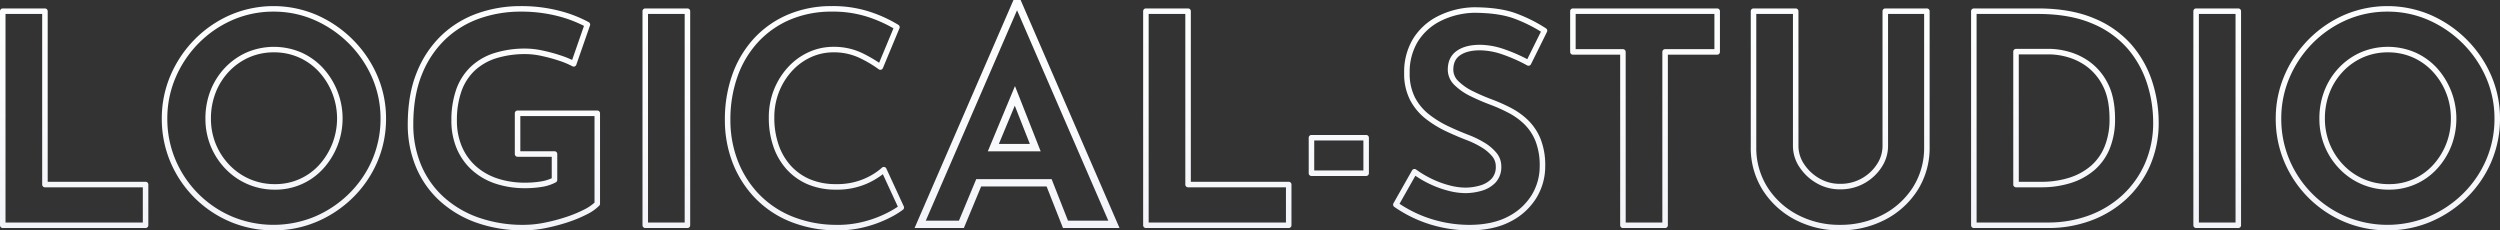<svg xmlns="http://www.w3.org/2000/svg" width="1269.554" height="116.99"><rect width="100%" height="100%" fill="#333333" stroke="none"/><defs><linearGradient id="a" x1=".5" x2=".5" y2="1" gradientUnits="objectBoundingBox"><stop offset="0" stop-color="#fff"/><stop offset=".68" stop-color="#fbfcfd"/><stop offset="1" stop-color="#f3f4f9"/></linearGradient></defs><path d="M84.926 115.798H12.4a1.4 1.4 0 01-1.4-1.4V5.685a1.4 1.4 0 011.4-1.4h21.419a1.4 1.4 0 011.4 1.4v86.632h49.707a1.4 1.4 0 011.4 1.4v20.681a1.4 1.4 0 01-1.4 1.4m-71.126-2.8h69.725V95.12H33.819a1.4 1.4 0 01-1.4-1.4V7.086H13.8zm136.156 3.983a56 56 0 01-22.115-4.4 57 57 0 01-30.281-30.28 56.011 56.011 0 01-4.4-22.115 55.28 55.28 0 014.4-21.819 58.9 58.9 0 0112.18-18.231 57.978 57.978 0 0118.083-12.484 55.725 55.725 0 0144.114 0 59.813 59.813 0 0118.226 12.477 58.764 58.764 0 0112.406 18.232 54.532 54.532 0 014.473 21.828 55.245 55.245 0 01-4.473 22.123 56.972 56.972 0 01-12.415 18.094 58.893 58.893 0 01-18.231 12.175 55.644 55.644 0 01-21.966 4.4m0-111.076a51.671 51.671 0 00-21 4.313 55.165 55.165 0 00-17.217 11.883 56.072 56.072 0 00-11.6 17.367 52.49 52.49 0 00-4.171 20.721 53.221 53.221 0 004.171 21.016 54.2 54.2 0 0028.8 28.8 54.669 54.669 0 0041.883 0 56.121 56.121 0 0017.367-11.6 54.154 54.154 0 0011.808-17.208 52.469 52.469 0 004.242-21.007 51.751 51.751 0 00-4.242-20.709 55.949 55.949 0 00-11.817-17.366 57.011 57.011 0 00-17.375-11.894 51.32 51.32 0 00-20.851-4.313m.739 90.4a34.341 34.341 0 01-25.157-10.544 36.288 36.288 0 01-7.527-11.52 36.676 36.676 0 01-2.69-14.048 38.558 38.558 0 012.609-14.252 35.734 35.734 0 017.38-11.6 34.292 34.292 0 0111.085-7.775 35.226 35.226 0 0127.418 0 33.528 33.528 0 0111.02 7.783 37.93 37.93 0 01.23 51.391 32.684 32.684 0 01-24.367 10.57m-.592-69.732a31.093 31.093 0 00-12.58 2.543 31.482 31.482 0 00-10.184 7.143 32.972 32.972 0 00-6.8 10.7 35.805 35.805 0 00-2.416 13.222 33.9 33.9 0 002.478 12.981 33.521 33.521 0 006.949 10.636 31.531 31.531 0 0023.145 9.693 29.891 29.891 0 0022.308-9.667 35.149 35.149 0 00-.214-47.574 30.725 30.725 0 00-10.1-7.135 31.106 31.106 0 00-12.586-2.542m126.978 90.4a70.583 70.583 0 01-24.412-4 54.887 54.887 0 01-18.639-11.22 48.758 48.758 0 01-11.861-17.106 55.781 55.781 0 01-4.1-21.511c0-10.085 1.552-18.986 4.611-26.453a53.254 53.254 0 0112.599-18.81A51.365 51.365 0 01253.65 6.724a65.329 65.329 0 0121.663-3.623 77.318 77.318 0 0119.558 2.335 64.792 64.792 0 0115.1 5.82 1.4 1.4 0 01.639 1.683l-6.946 19.942a1.4 1.4 0 01-2 .764 42 42 0 00-6.855-2.85 80.787 80.787 0 00-8.855-2.4 38.985 38.985 0 00-7.841-.926 49.361 49.361 0 00-15.223 2.146 28.4 28.4 0 00-10.916 6.33 26.751 26.751 0 00-6.661 10.463 43.926 43.926 0 00-2.281 14.814 33.126 33.126 0 002.544 13.252 28.2 28.2 0 007.106 9.926 31.117 31.117 0 0010.888 6.218 44.152 44.152 0 0014.1 2.142 48.313 48.313 0 008.18-.645 20.459 20.459 0 005.338-1.613V79.61h-17.355a1.4 1.4 0 01-1.4-1.4V57.529a1.4 1.4 0 011.4-1.4h40.472a1.4 1.4 0 011.4 1.4v45.937a1.406 1.406 0 01-.374.954 23.471 23.471 0 01-6.44 4.5 66.523 66.523 0 01-9.733 4 94.7 94.7 0 01-11.171 2.924 56.618 56.618 0 01-10.907 1.134M275.313 5.903a62.529 62.529 0 00-20.732 3.466 48.556 48.556 0 00-17.376 10.554 50.472 50.472 0 00-11.924 17.828c-2.921 7.13-4.4 15.673-4.4 25.392a53 53 0 003.877 20.438A45.961 45.961 0 00235.94 99.71a52.1 52.1 0 0017.7 10.641 67.815 67.815 0 0023.445 3.828 53.836 53.836 0 0010.364-1.081 92.008 92.008 0 0010.84-2.837 63.7 63.7 0 009.318-3.827 23.007 23.007 0 005.3-3.538V58.93h-37.673v17.878h17.358a1.4 1.4 0 011.4 1.4v13.146a1.4 1.4 0 01-.72 1.225 22.038 22.038 0 01-6.941 2.3 51.118 51.118 0 01-8.658.686 46.94 46.94 0 01-15-2.29 33.881 33.881 0 01-11.86-6.783 30.974 30.974 0 01-7.811-10.9 35.891 35.891 0 01-2.775-14.368 46.7 46.7 0 012.446-15.762 29.508 29.508 0 017.368-11.545 31.181 31.181 0 0111.979-6.965 52.139 52.139 0 0116.093-2.285 41.73 41.73 0 018.411.989 83.532 83.532 0 019.165 2.479 51.937 51.937 0 015.855 2.3l6.02-17.294a64.18 64.18 0 00-13.412-5 74.511 74.511 0 00-18.839-2.238m38.995 97.563zm45.787 12.332h-21.419a1.4 1.4 0 01-1.4-1.4V5.685a1.4 1.4 0 011.4-1.4h21.418a1.4 1.4 0 011.4 1.4v108.713a1.4 1.4 0 01-1.4 1.4m-20.017-2.8h18.616V7.086h-18.616zm96.109 3.992c-.4 0-.792 0-1.192-.01a62.839 62.839 0 01-23.5-4.767 51.765 51.765 0 01-17.608-12.223 53.878 53.878 0 01-10.995-17.74 59.953 59.953 0 01-3.782-21.323A67.688 67.688 0 01382.96 37.7a53.627 53.627 0 0111.073-18.348 50.1 50.1 0 0117.243-12 56.338 56.338 0 0122.11-4.251A59.994 59.994 0 01453.2 6.135a68.675 68.675 0 0114.028 6.492 1.4 1.4 0 01.539 1.719l-8.416 20.235a1.4 1.4 0 01-2.141.578 60.753 60.753 0 00-9.6-5.694 30.231 30.231 0 00-13.481-2.884 27.156 27.156 0 00-11.311 2.46 29.718 29.718 0 00-9.592 6.985 34.272 34.272 0 00-6.6 10.575 35.224 35.224 0 00-2.41 13.142 41.608 41.608 0 002.21 13.862 30.588 30.588 0 006.281 10.669 27.8 27.8 0 009.776 6.821 33.385 33.385 0 0012.974 2.4 34.8 34.8 0 0014.341-2.682 32.868 32.868 0 009.065-5.646 1.4 1.4 0 012.239.427l8.862 19.2a1.4 1.4 0 01-.375 1.663 42.178 42.178 0 01-6.821 4.154 61.484 61.484 0 01-12.019 4.539 54.8 54.8 0 01-14.568 1.834M433.386 5.903a53.554 53.554 0 00-21.018 4.025 47.328 47.328 0 00-16.282 11.334 50.841 50.841 0 00-10.491 17.4 64.941 64.941 0 00-3.681 22.268 57.139 57.139 0 003.6 20.33 51.094 51.094 0 0010.423 16.821A49.02 49.02 0 00412.6 109.64a60.079 60.079 0 0022.446 4.541 53.024 53.024 0 0014.957-1.723 58.781 58.781 0 0011.467-4.322 53.463 53.463 0 005.477-3.183l-7.608-16.485a39.947 39.947 0 01-8.385 4.905 37.536 37.536 0 01-15.5 2.931 36.14 36.14 0 01-14.058-2.62 30.574 30.574 0 01-10.754-7.507 33.372 33.372 0 01-6.856-11.638 44.414 44.414 0 01-2.369-14.794 38.014 38.014 0 012.61-14.183 37.073 37.073 0 017.14-11.434 32.515 32.515 0 0110.493-7.637 29.951 29.951 0 0112.469-2.71 33 33 0 0114.726 3.172 70.258 70.258 0 018.587 4.921l7.281-17.5a69.376 69.376 0 00-12.447-5.593 57.215 57.215 0 00-18.89-2.878M579.52 115.8h-28.716l-8.312-21.1h-33.247l-8.779 21.1h-25.03L525.666 0h3.626zm-26.172-3.736h20.479L527.479 5.213l-46.35 106.849h16.844l8.779-21.094h38.287zm-13.875-35.231h-26.838l13.79-33.13zM518.238 73.1h15.746l-7.655-19.44zm147.199 42.698h-72.524a1.4 1.4 0 01-1.4-1.4V5.685a1.4 1.4 0 011.4-1.4h21.417a1.4 1.4 0 011.4 1.4v86.632h49.705a1.4 1.4 0 011.4 1.4v20.681a1.4 1.4 0 01-1.4 1.4m-71.123-2.8h69.722V95.12h-49.703a1.4 1.4 0 01-1.4-1.4V7.086h-18.617zm162.761 3.982a67.5 67.5 0 01-12.9-1.282 66.918 66.918 0 01-12.9-3.921 66.37 66.37 0 01-12.223-6.714 1.4 1.4 0 01-.422-1.842l9.453-16.692a1.4 1.4 0 012.047-.44 50.524 50.524 0 008.12 4.814 49.312 49.312 0 008.832 3.232 32.612 32.612 0 008.07 1.138 27.085 27.085 0 007.373-1.056 12.976 12.976 0 005.877-3.4 8.749 8.749 0 002.188-6.408 7.771 7.771 0 00-1.832-5.03 20.9 20.9 0 00-5.4-4.558 46.09 46.09 0 00-7.669-3.725 148.951 148.951 0 01-10.441-4.475 54.618 54.618 0 01-10.231-6.29 29.425 29.425 0 01-7.909-9.455 29.257 29.257 0 01-3.046-13.88 32.538 32.538 0 014.413-17.121A31.435 31.435 0 01740.91 8.36a42.934 42.934 0 0118.32-4.666h.018c8.948 0 16.29 1.074 21.885 3.191a76.475 76.475 0 0114.972 7.525 1.4 1.4 0 01.484 1.793l-8.124 16.4a1.4 1.4 0 01-1.929.607 80.856 80.856 0 00-12.413-5.518 35.818 35.818 0 00-11.581-2.138c-4.31 0-7.717.858-10.125 2.551-2.282 1.608-3.393 3.987-3.393 7.274a8.049 8.049 0 002.617 5.877 27.851 27.851 0 007.457 5.126 104.79 104.79 0 009.839 4.227 85.012 85.012 0 019.542 4.282 36.81 36.81 0 018.677 6.3 28.161 28.161 0 016.224 9.478 36.412 36.412 0 012.319 13.753 30.694 30.694 0 01-4.485 16.086 32.751 32.751 0 01-13.1 11.963c-5.692 3-12.769 4.518-21.037 4.518m-35.366-13.5a63.112 63.112 0 0010.646 5.713 64.079 64.079 0 0012.359 3.759 64.786 64.786 0 0012.36 1.229c7.808 0 14.446-1.411 19.73-4.2a30 30 0 0012.008-10.94 27.944 27.944 0 004.08-14.637 33.651 33.651 0 00-2.11-12.688 25.358 25.358 0 00-5.594-8.543 33.976 33.976 0 00-8.015-5.815 81.9 81.9 0 00-9.221-4.138 107.257 107.257 0 01-10.1-4.339 30.6 30.6 0 01-8.2-5.658 10.854 10.854 0 01-3.438-7.858c0-4.206 1.542-7.424 4.583-9.566 2.89-2.031 6.84-3.061 11.737-3.061a38.6 38.6 0 0112.494 2.293 83.23 83.23 0 0111.559 5.019l6.926-13.977a74.714 74.714 0 00-13.381-6.574c-5.28-2-12.294-3.011-20.849-3.011a40.09 40.09 0 00-17.065 4.343 28.673 28.673 0 00-11.348 10.49 29.785 29.785 0 00-4.007 15.669 26.516 26.516 0 002.716 12.559 26.64 26.64 0 007.157 8.565 51.928 51.928 0 009.707 5.968 146.64 146.64 0 0010.242 4.389 48.973 48.973 0 018.133 3.954 23.668 23.668 0 016.121 5.19 10.615 10.615 0 012.451 6.788 11.54 11.54 0 01-2.98 8.361 15.748 15.748 0 01-7.124 4.139 29.927 29.927 0 01-8.136 1.161 35.348 35.348 0 01-8.77-1.227 52.044 52.044 0 01-9.335-3.414 53.758 53.758 0 01-7.288-4.176zm134.865 12.309h-21.418a1.4 1.4 0 01-1.4-1.4V27.765h-24a1.4 1.4 0 01-1.4-1.4V5.685a1.4 1.4 0 011.4-1.4h73.263a1.4 1.4 0 011.4 1.4v20.679a1.4 1.4 0 01-1.4 1.4h-25.044v86.634a1.4 1.4 0 01-1.4 1.4m-20.016-2.8h18.615V26.364a1.4 1.4 0 011.4-1.4h25.038V7.086h-70.461v17.877h24a1.4 1.4 0 011.4 1.4zm108.787 3.983a48.3 48.3 0 01-22.735-5.4 42.85 42.85 0 01-16.407-14.961 40 40 0 01-6.129-21.951V5.685a1.4 1.4 0 011.4-1.4h21.417a1.4 1.4 0 011.4 1.4v68.536a16.471 16.471 0 002.871 9.127 22.777 22.777 0 007.729 7.238 20.542 20.542 0 0010.45 2.766 21.906 21.906 0 0018.835-9.99 16.782 16.782 0 002.807-9.14V5.685a1.4 1.4 0 011.4-1.4h21.121a1.4 1.4 0 011.4 1.4v68.979a40.021 40.021 0 01-6.129 21.952 42.743 42.743 0 01-16.484 14.962 49.056 49.056 0 01-22.952 5.4M902.88 7.086v67.578a37.249 37.249 0 005.687 20.441 40.1 40.1 0 0015.353 13.993 45.528 45.528 0 0021.431 5.083 46.3 46.3 0 0021.656-5.084 39.963 39.963 0 0015.42-13.988 37.26 37.26 0 005.688-20.441V7.086h-18.319v67.135a19.546 19.546 0 01-3.25 10.652 24.706 24.706 0 01-21.194 11.281 23.315 23.315 0 01-11.856-3.144 25.556 25.556 0 01-8.666-8.124 19.226 19.226 0 01-3.331-10.665V7.086zm148.293 108.712h-37.814a1.4 1.4 0 01-1.4-1.4V5.685a1.4 1.4 0 011.4-1.4h32.5c11.068 0 20.644 1.677 28.463 4.984a51.043 51.043 0 0119.052 13.373 53.739 53.739 0 0110.534 18.656 67.133 67.133 0 013.319 20.667 54.147 54.147 0 01-4.481 22.363 51.382 51.382 0 01-12.225 17 53.816 53.816 0 01-17.892 10.767 62.235 62.235 0 01-21.456 3.7m-36.413-2.8h36.413a59.457 59.457 0 0020.493-3.534 51.024 51.024 0 0016.966-10.206 48.565 48.565 0 0011.556-16.082 51.364 51.364 0 004.234-21.212 64.317 64.317 0 00-3.183-19.805 50.932 50.932 0 00-9.992-17.683 48.285 48.285 0 00-18.022-12.624c-7.472-3.16-16.681-4.763-27.372-4.763h-31.1zm32.72-17.877h-12.7a1.4 1.4 0 01-1.4-1.4v-67.5a1.4 1.4 0 011.4-1.4h17.43a37.9 37.9 0 019.367 1.45 33 33 0 0110.878 5.315 30.476 30.476 0 018.99 10.9c2.407 4.667 3.628 10.723 3.628 18a39.149 39.149 0 01-2.691 14.935 28.637 28.637 0 01-7.766 10.942 34.161 34.161 0 01-11.933 6.549 49.591 49.591 0 01-15.2 2.209m-11.3-2.8h11.3a46.788 46.788 0 0014.34-2.075 31.358 31.358 0 0010.963-6 25.876 25.876 0 007-9.886 36.414 36.414 0 002.479-13.868c0-6.826-1.115-12.448-3.316-16.714a27.714 27.714 0 00-8.145-9.92 30.218 30.218 0 00-9.947-4.876 35.229 35.229 0 00-8.653-1.356h-16.028zm111.473 23.48h-21.417a1.4 1.4 0 01-1.4-1.4V5.685a1.4 1.4 0 011.4-1.4h21.417a1.4 1.4 0 011.4 1.4v108.713a1.4 1.4 0 01-1.4 1.4m-20.016-2.8h18.616V7.086h-18.616zm95.827 3.983a56 56 0 01-22.115-4.4 57 57 0 01-30.28-30.281 56 56 0 01-4.4-22.114 55.273 55.273 0 014.4-21.819 58.875 58.875 0 0112.179-18.231 58 58 0 0118.084-12.484 55.727 55.727 0 0144.115 0 59.826 59.826 0 0118.224 12.477 58.777 58.777 0 0112.407 18.232 54.557 54.557 0 014.473 21.828 55.27 55.27 0 01-4.473 22.123 56.984 56.984 0 01-12.416 18.094 58.9 58.9 0 01-18.23 12.175 55.652 55.652 0 01-21.968 4.4m0-111.076a51.671 51.671 0 00-21 4.313 55.188 55.188 0 00-17.216 11.885 56.063 56.063 0 00-11.6 17.367 52.5 52.5 0 00-4.172 20.721 53.231 53.231 0 004.172 21.016 54.2 54.2 0 0028.8 28.8 54.672 54.672 0 0041.884 0 56.117 56.117 0 0017.366-11.6 54.16 54.16 0 0011.809-17.208 52.47 52.47 0 004.241-21.007 51.756 51.756 0 00-4.241-20.712 55.966 55.966 0 00-11.818-17.366 57.029 57.029 0 00-17.374-11.894 51.321 51.321 0 00-20.852-4.313m.739 90.4a34.342 34.342 0 01-25.157-10.544 36.254 36.254 0 01-10.213-25.574 38.552 38.552 0 012.61-14.252 35.705 35.705 0 017.379-11.6 34.286 34.286 0 0111.085-7.776 35.226 35.226 0 0127.418 0 33.527 33.527 0 0111.02 7.783 38.5 38.5 0 017.442 39.883 37.246 37.246 0 01-7.213 11.508 32.68 32.68 0 01-24.366 10.57m-.591-69.719a31.093 31.093 0 00-12.583 2.541 31.516 31.516 0 00-10.185 7.143 32.972 32.972 0 00-6.8 10.7 35.78 35.78 0 00-2.413 13.222 33.9 33.9 0 002.479 12.981 33.5 33.5 0 006.948 10.636 31.531 31.531 0 0023.145 9.693 29.89 29.89 0 0022.308-9.667 34.474 34.474 0 009.082-23.643 34.57 34.57 0 00-9.3-23.93 30.725 30.725 0 00-10.1-7.135 31.1 31.1 0 00-12.583-2.541m-518.856 62.78h-27.77a1.4 1.4 0 01-1.4-1.4V69.942a1.4 1.4 0 011.4-1.4h27.77a1.4 1.4 0 011.4 1.4v18.024a1.4 1.4 0 01-1.4 1.4m-26.369-2.8h24.967V71.343h-24.967z" transform="translate(-11)" fill="url(#a)"/></svg>